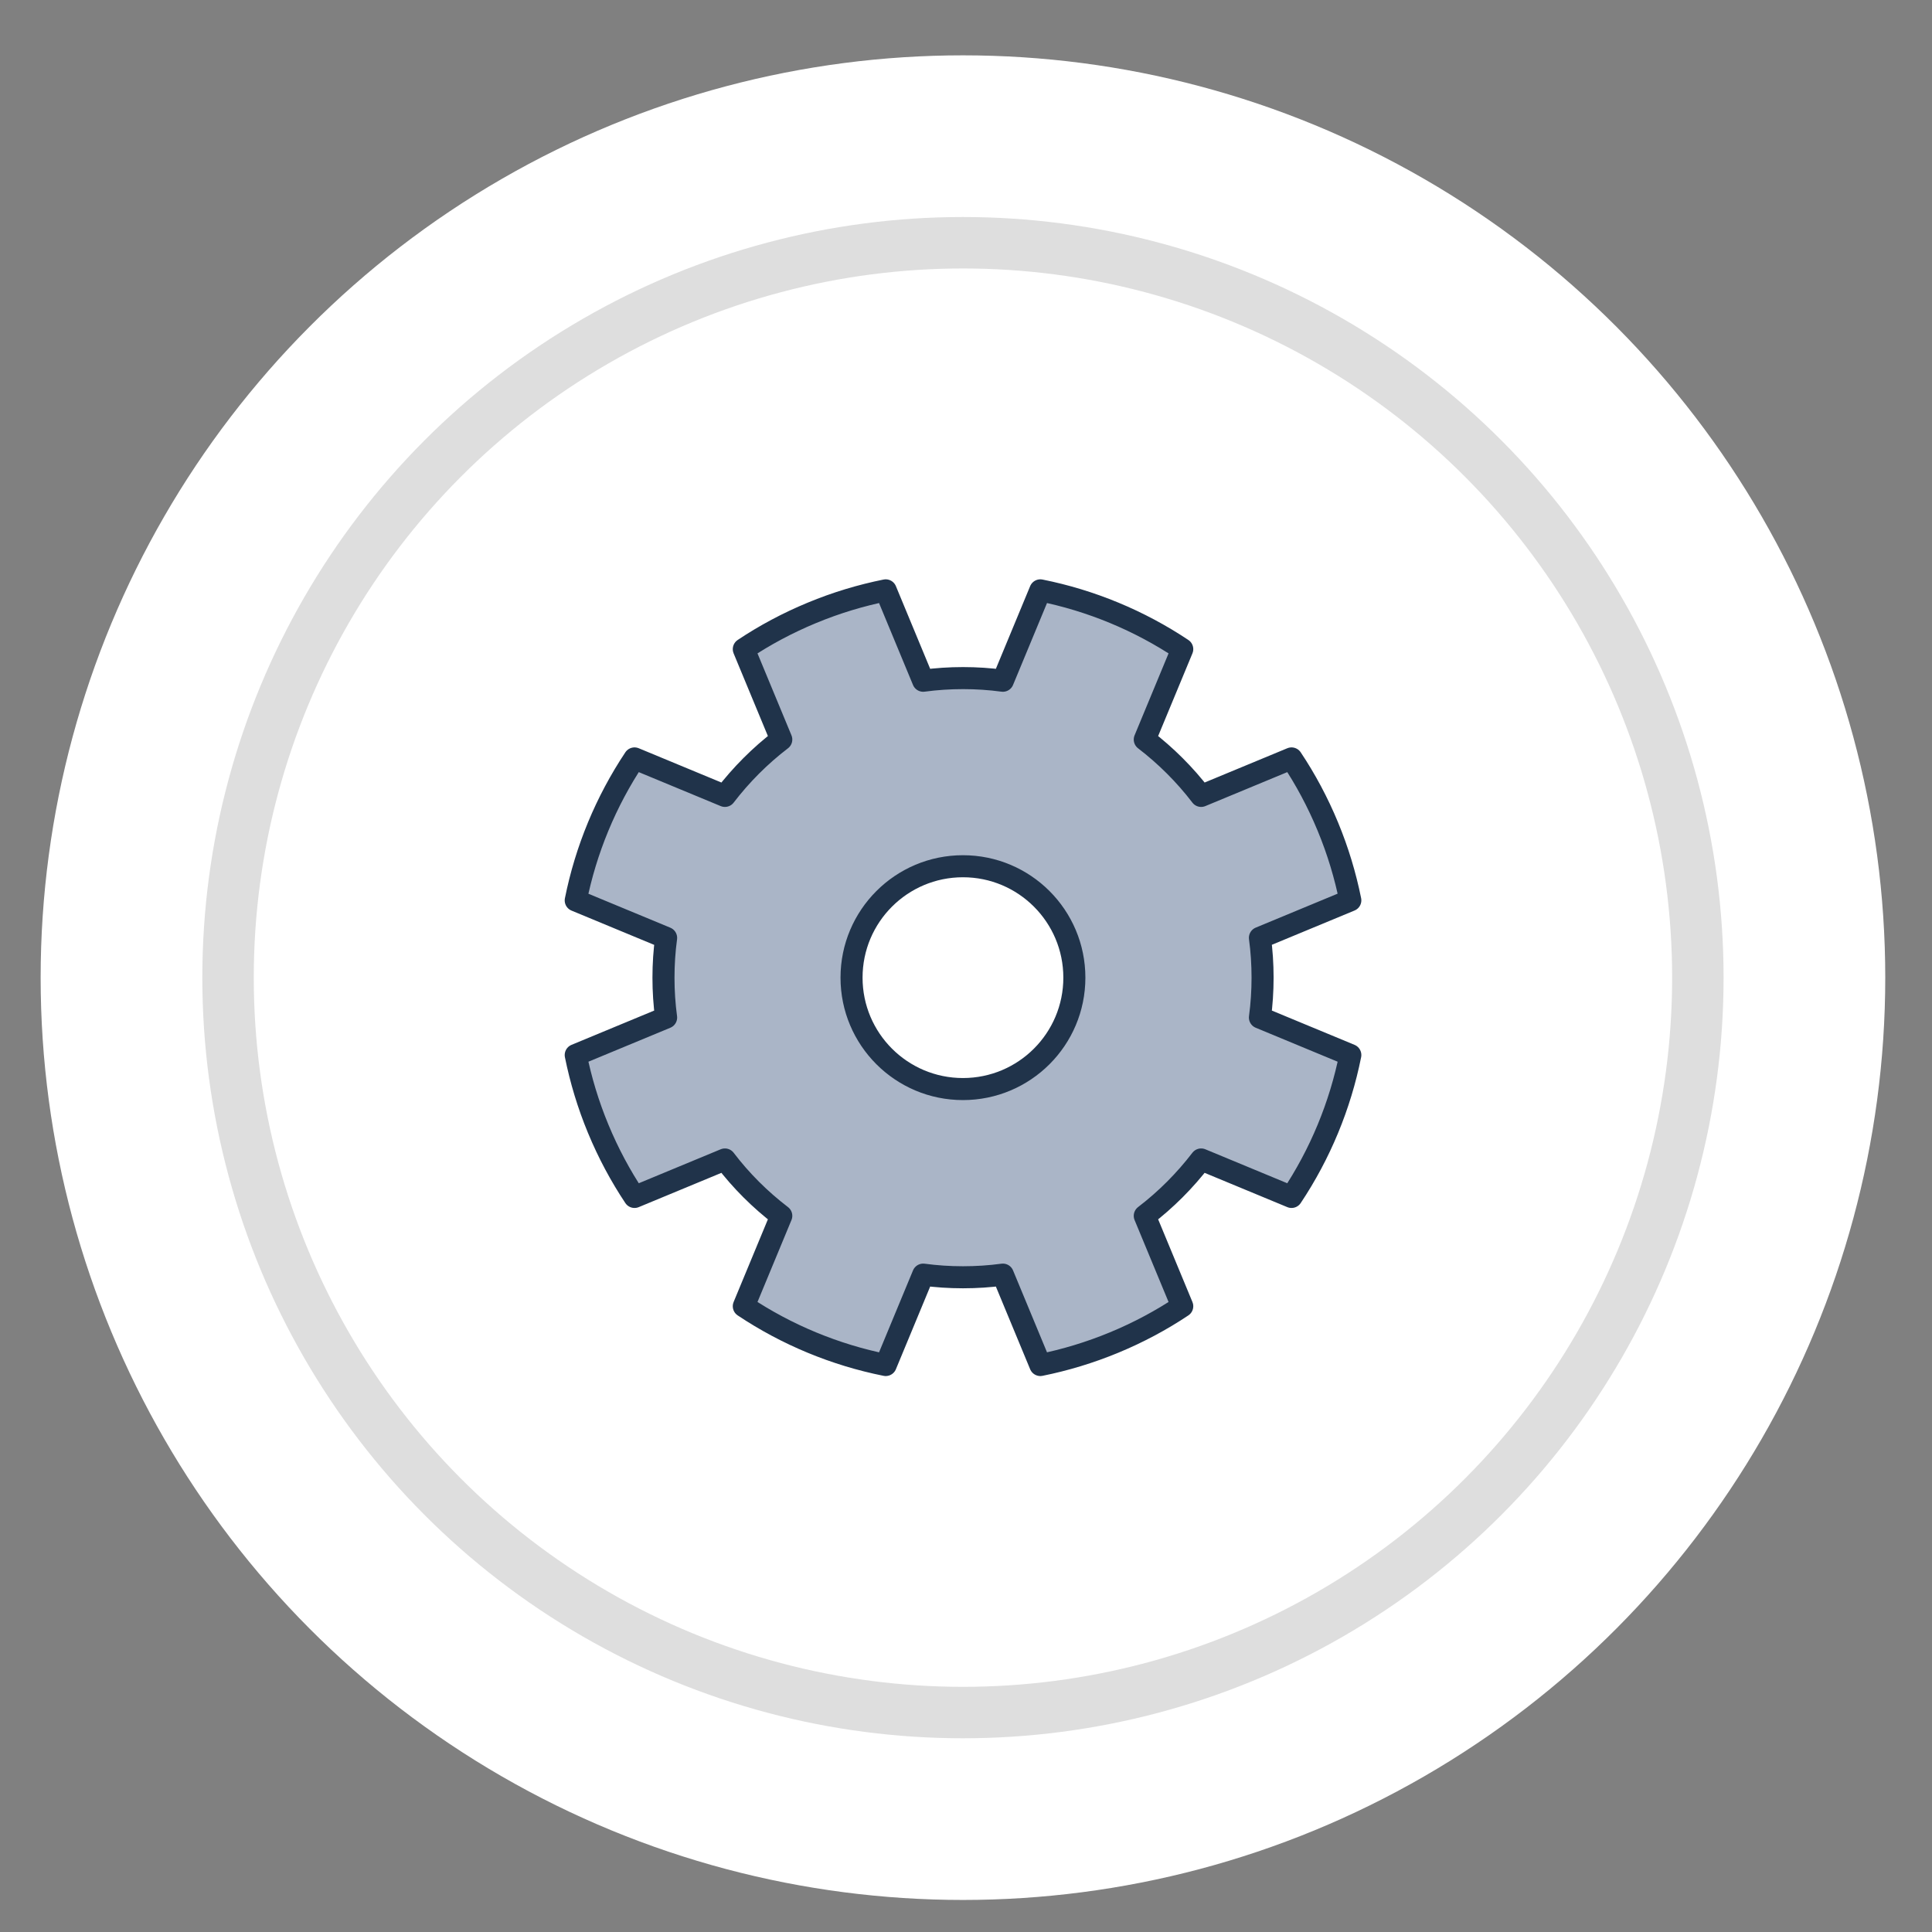 <?xml version="1.0" encoding="utf-8"?>
<!-- Generator: Adobe Illustrator 24.1.1, SVG Export Plug-In . SVG Version: 6.00 Build 0)  -->
<svg version="1.1" id="Camada_1" xmlns="http://www.w3.org/2000/svg" xmlns:xlink="http://www.w3.org/1999/xlink" x="0px" y="0px"
	 viewBox="0 0 262.89 262.89" style="enable-background:new 0 0 262.89 262.89;" xml:space="preserve">
<rect x="0" y="0" width="262.89" height="262.89" fill="#808080" stroke="none"/>
<style type="text/css">
	.st0{fill:#FFFFFF;}
	.st1{fill:#282826;}
	.st2{fill:none;stroke:#20334A;stroke-width:3;stroke-linecap:round;stroke-linejoin:round;stroke-miterlimit:10;}
	.st3{fill:#AAB5C7;}
	.st4{fill:none;stroke:#20334A;stroke-width:3;stroke-linecap:round;stroke-linejoin:round;}
	.st5{fill:#FFFFFF;stroke:#DEDEDE;stroke-width:7;stroke-linecap:round;stroke-linejoin:round;stroke-miterlimit:10;}
	.st6{fill:#D8D5D5;}
	.st7{fill:#2866AD;}
	.st8{fill:#FDA300;}
	.st9{fill:#6DCDD9;}
	.st10{fill:#F95000;}
	.st11{fill:#D8D5D5;stroke:#20334A;stroke-width:3;stroke-linecap:round;stroke-linejoin:round;stroke-miterlimit:10;}
	.st12{fill:#FFFFFF;stroke:#20334A;stroke-width:3;stroke-linecap:round;stroke-linejoin:round;stroke-miterlimit:10;}
	.st13{fill:#FDA300;stroke:#20334A;stroke-width:3;stroke-linecap:round;stroke-linejoin:round;stroke-miterlimit:10;}
	.st14{fill:#2866AD;stroke:#20334A;stroke-width:3;stroke-linecap:round;stroke-linejoin:round;}
	.st15{fill:#F1A019;}
	.st16{fill:#20334A;}
	.st17{fill:#F3F0F0;}
	.st18{fill:#F5A015;}
	.st19{fill:#72C6D3;}
	.st20{fill:#E8521A;stroke:#20334A;stroke-width:3;stroke-miterlimit:10;}
	.st21{fill:#04A239;stroke:#20334A;stroke-width:3;stroke-linecap:round;stroke-linejoin:round;stroke-miterlimit:10;}
	.st22{fill:none;stroke:#20334A;stroke-width:3;stroke-linecap:round;stroke-miterlimit:10;}
	.st23{fill:none;stroke:#20334A;stroke-width:3;stroke-miterlimit:10;}
	.st24{fill:#FDB128;}
	.st25{fill:none;stroke:#1F344B;stroke-width:3;stroke-miterlimit:10;}
	.st26{fill:#6DCDD9;stroke:#20334A;stroke-width:3;stroke-linecap:round;stroke-linejoin:round;stroke-miterlimit:10;}
	.st27{fill:#F95000;stroke:#20334A;stroke-width:3;stroke-linecap:round;stroke-linejoin:round;stroke-miterlimit:10;}
	.st28{fill:#A7CCC3;}
	.st29{fill:#AAB5C7;stroke:#20334A;stroke-width:3;stroke-linecap:round;stroke-miterlimit:10;}
	.st30{fill:#22B573;stroke:#1D9660;stroke-width:3;stroke-miterlimit:10;}
</style>
<circle class="st0" cx="131.03" cy="133.03" r="125.5"/>
<circle class="st5" cx="131.03" cy="133.03" r="100"/>
<g id="XMLID_67_">
	<g>
		<path class="st3" d="M131.03,117.88c-8.37,0-15.16,6.79-15.16,15.16c0,8.37,6.79,15.16,15.16,15.16c8.37,0,15.16-6.78,15.16-15.16
			C146.18,124.66,139.4,117.88,131.03,117.88z M86.33,103.2l12.3,5.1c2.21-2.88,4.79-5.47,7.67-7.67l-5.1-12.3
			c2.86-1.91,5.96-3.57,9.27-4.94c3.3-1.37,6.67-2.38,10.04-3.06l5.1,12.3c1.77-0.24,3.58-0.36,5.42-0.36
			c1.84,0,3.65,0.12,5.42,0.36l5.1-12.3c6.89,1.38,13.46,4.1,19.31,8l-5.1,12.3c2.88,2.21,5.47,4.79,7.67,7.67l12.3-5.1
			c1.91,2.86,3.57,5.96,4.94,9.27c1.37,3.3,2.38,6.67,3.06,10.04l-12.3,5.1c0.24,1.77,0.36,3.58,0.36,5.42
			c0,1.84-0.12,3.65-0.36,5.42l12.3,5.1c-1.38,6.89-4.1,13.46-8,19.31l-12.3-5.1c-2.21,2.88-4.79,5.47-7.67,7.67l5.1,12.3
			c-2.86,1.91-5.96,3.57-9.27,4.94s-6.67,2.38-10.04,3.06l-5.1-12.3c-1.77,0.24-3.58,0.36-5.42,0.36c-1.84,0-3.65-0.12-5.42-0.36
			l-5.1,12.3c-6.89-1.38-13.46-4.1-19.31-8l5.1-12.3c-2.88-2.2-5.47-4.78-7.67-7.67l-12.3,5.1c-1.91-2.87-3.57-5.96-4.94-9.27
			c-1.37-3.3-2.38-6.67-3.06-10.04l12.3-5.1c-0.24-1.77-0.36-3.58-0.36-5.42c0-1.84,0.12-3.65,0.36-5.42l-12.3-5.1
			C79.71,115.62,82.43,109.05,86.33,103.2z"/>
	</g>
	<g>
		<circle class="st2" cx="131.03" cy="133.03" r="15.16"/>
		<path class="st2" d="M171.44,138.46l12.3,5.1c-1.38,6.89-4.1,13.46-8,19.31l-12.3-5.1c-2.21,2.88-4.79,5.47-7.67,7.67l5.1,12.3
			c-2.86,1.91-5.96,3.57-9.27,4.94s-6.67,2.38-10.04,3.06l-5.1-12.3c-1.77,0.24-3.58,0.36-5.42,0.36c-1.84,0-3.65-0.12-5.42-0.36
			l-5.1,12.3c-6.89-1.38-13.46-4.1-19.31-8l5.1-12.3c-2.88-2.2-5.47-4.78-7.67-7.67l-12.3,5.1c-1.91-2.87-3.57-5.96-4.94-9.27
			c-1.37-3.3-2.38-6.67-3.06-10.04l12.3-5.1c-0.24-1.77-0.36-3.58-0.36-5.42c0-1.84,0.12-3.65,0.36-5.42l-12.3-5.1
			c1.38-6.89,4.1-13.46,8-19.32l12.3,5.1c2.21-2.88,4.79-5.47,7.67-7.67l-5.1-12.3c2.86-1.91,5.96-3.57,9.27-4.94
			c3.3-1.37,6.67-2.38,10.04-3.06l5.1,12.3c1.77-0.24,3.58-0.36,5.42-0.36c1.84,0,3.65,0.12,5.42,0.36l5.1-12.3
			c6.89,1.38,13.46,4.1,19.31,8l-5.1,12.3c2.88,2.21,5.47,4.79,7.67,7.67l12.3-5.1c1.91,2.86,3.57,5.96,4.94,9.27
			c1.37,3.3,2.38,6.67,3.06,10.04l-12.3,5.1c0.24,1.77,0.36,3.58,0.36,5.42C171.8,134.87,171.68,136.68,171.44,138.46z"/>
	</g>
</g>
</svg>
